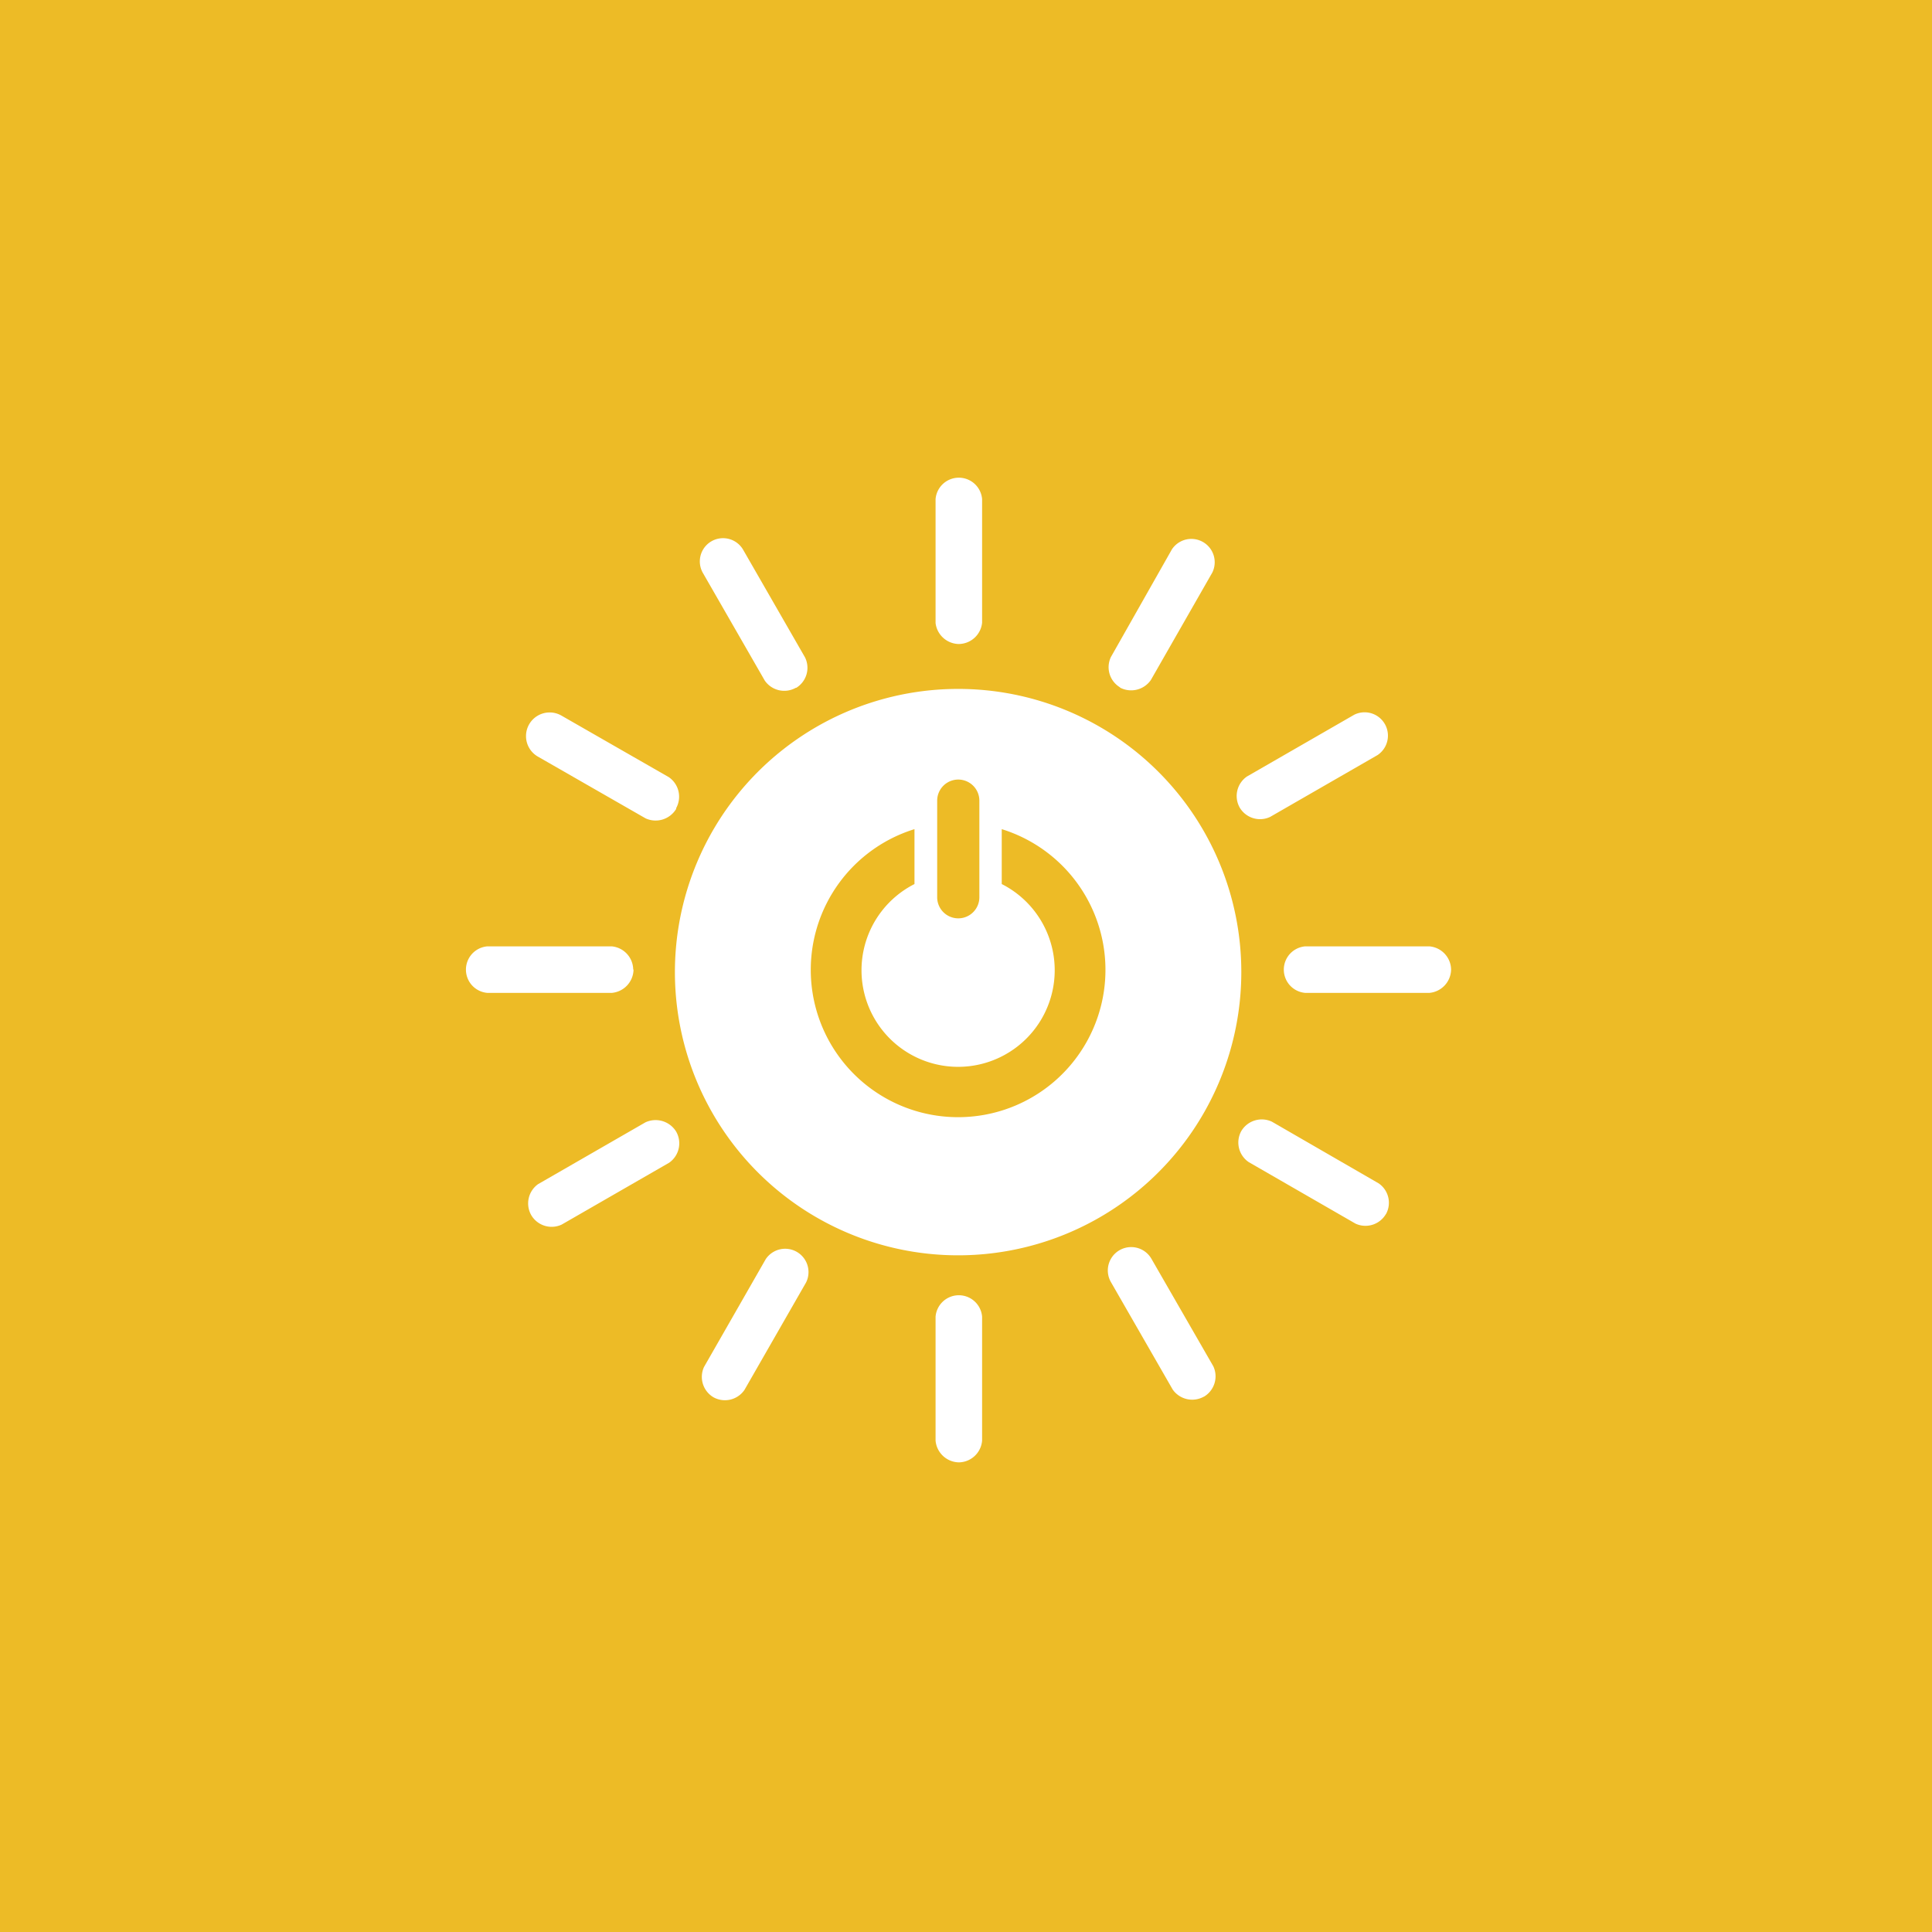 <svg xmlns="http://www.w3.org/2000/svg" viewBox="0 0 120 120"><defs><style>.cls-1{fill:#edbb26;}.cls-2{fill:#fff;}</style></defs><title>TAG_ODS_7</title><g id="Layer_2" data-name="Layer 2"><g id="Layer_1-2" data-name="Layer 1"><rect class="cls-1" width="120" height="120"></rect><path class="cls-2" d="M59.52,42.79A17.59,17.59,0,1,0,77.1,60.37,17.58,17.58,0,0,0,59.52,42.79m-1.31,6.94a1.31,1.31,0,0,1,2.62,0v6a1.31,1.31,0,0,1-2.62,0Zm1.31,19.66A9.15,9.15,0,0,1,56.8,51.5v3.41a6,6,0,1,0,5.42,0V51.5a9.15,9.15,0,0,1-2.7,17.89"></path><path class="cls-2" d="M39.33,60.22A1.47,1.47,0,0,0,38,58.78H30.27a1.45,1.45,0,0,0,0,2.89H38a1.48,1.48,0,0,0,1.35-1.45"></path><path class="cls-2" d="M90.13,60.22a1.47,1.47,0,0,0-1.35-1.44H81.07a1.45,1.45,0,0,0,0,2.89h7.71a1.48,1.48,0,0,0,1.35-1.45"></path><path class="cls-2" d="M59.52,40A1.47,1.47,0,0,0,61,38.68V31a1.45,1.45,0,0,0-2.89,0v7.7A1.48,1.48,0,0,0,59.52,40"></path><path class="cls-2" d="M59.52,90.83A1.47,1.47,0,0,0,61,89.48v-7.7a1.45,1.45,0,0,0-2.89,0v7.7a1.48,1.48,0,0,0,1.45,1.35"></path><path class="cls-2" d="M42,50.19a1.47,1.47,0,0,0-.46-1.92l-6.68-3.83A1.45,1.45,0,0,0,33.42,47l6.68,3.83a1.49,1.49,0,0,0,1.9-.59"></path><path class="cls-2" d="M86.08,75.42a1.46,1.46,0,0,0-.45-1.92L79,69.67a1.48,1.48,0,0,0-1.9.58,1.47,1.47,0,0,0,.46,1.93L84.19,76a1.47,1.47,0,0,0,1.89-.59"></path><path class="cls-2" d="M69.55,42.7a1.49,1.49,0,0,0,1.93-.46l3.82-6.68a1.45,1.45,0,0,0-2.51-1.44L69,40.81a1.46,1.46,0,0,0,.58,1.89"></path><path class="cls-2" d="M44.32,86.79a1.47,1.47,0,0,0,1.92-.46l3.83-6.68a1.45,1.45,0,0,0-2.51-1.44L43.73,84.9a1.47,1.47,0,0,0,.59,1.89"></path><path class="cls-2" d="M49.46,42.72A1.46,1.46,0,0,0,50,40.83l-3.84-6.68a1.44,1.44,0,0,0-2.5,1.44l3.84,6.68a1.47,1.47,0,0,0,1.93.45"></path><path class="cls-2" d="M74.78,86.75a1.47,1.47,0,0,0,.58-1.89l-3.84-6.67A1.45,1.45,0,0,0,69,79.63l3.84,6.68a1.48,1.48,0,0,0,1.93.44"></path><path class="cls-2" d="M77,50.16a1.47,1.47,0,0,0,1.89.58l6.67-3.84a1.45,1.45,0,0,0-1.44-2.51l-6.67,3.84A1.47,1.47,0,0,0,77,50.16"></path><path class="cls-2" d="M33,75.48a1.47,1.47,0,0,0,1.89.58l6.67-3.84A1.47,1.47,0,0,0,42,70.29a1.5,1.5,0,0,0-1.91-.58l-6.67,3.84A1.47,1.47,0,0,0,33,75.48"></path></g></g></svg>